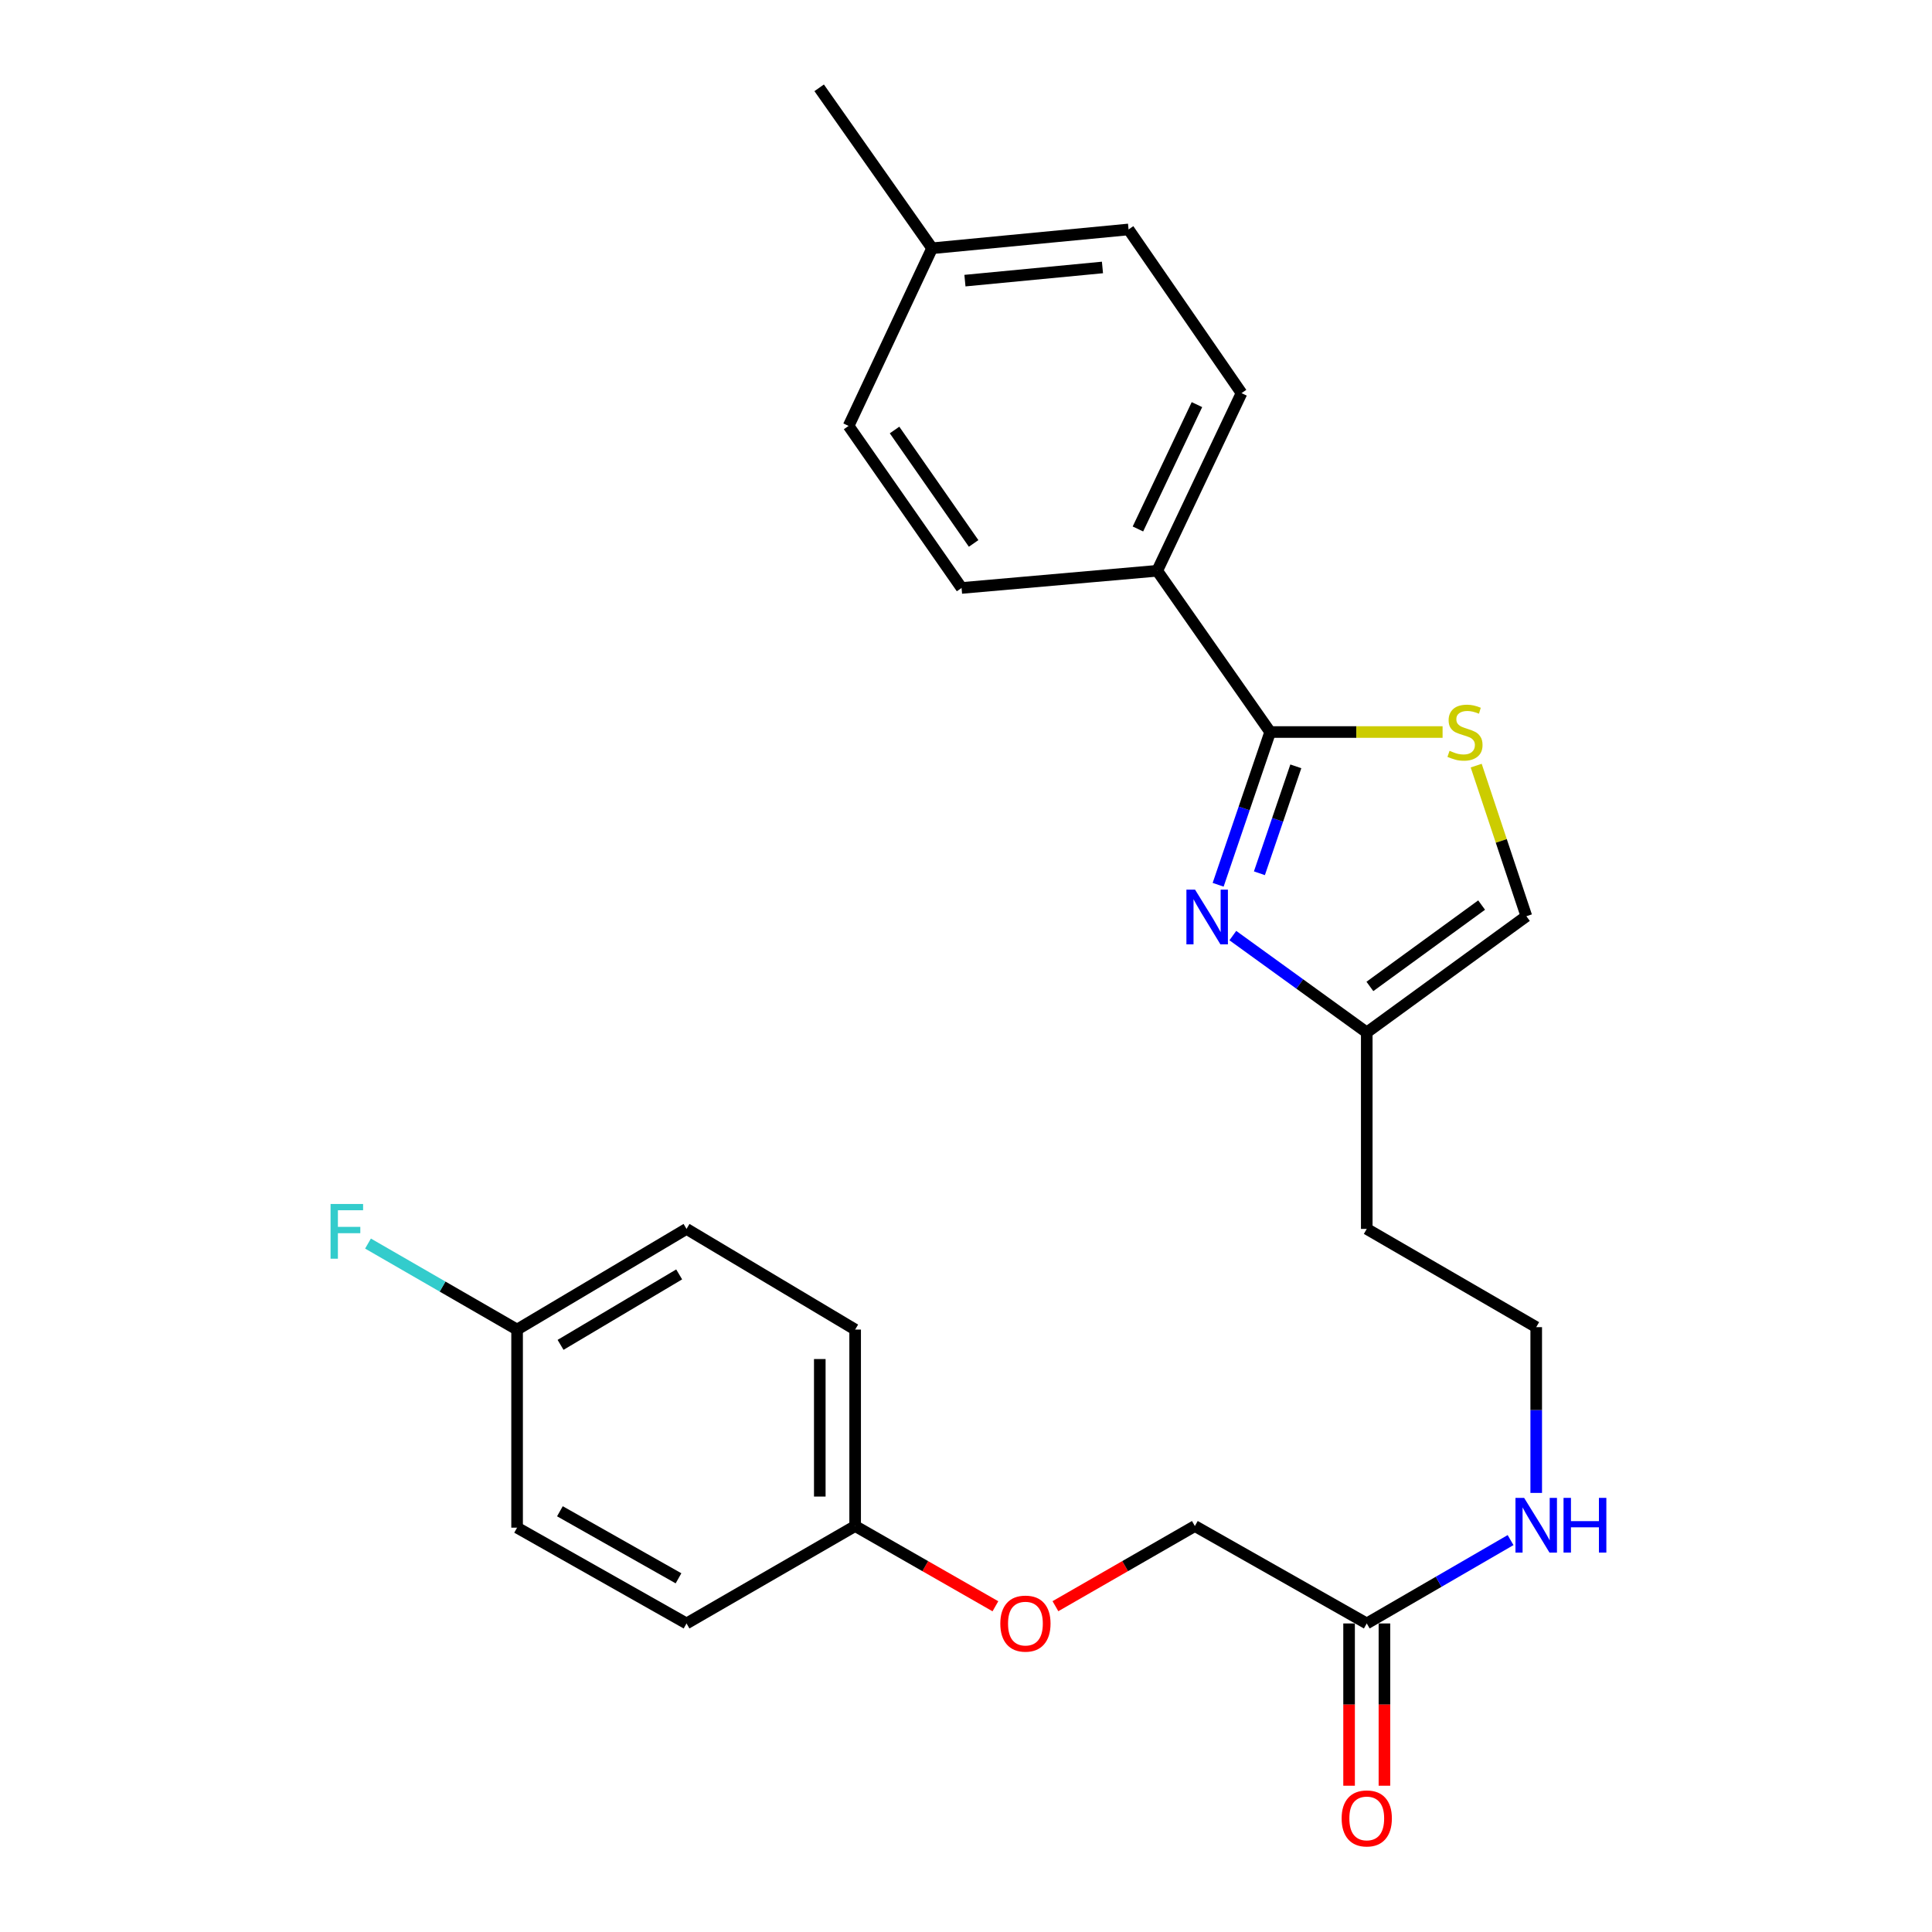 <?xml version='1.0' encoding='iso-8859-1'?>
<svg version='1.1' baseProfile='full'
              xmlns='http://www.w3.org/2000/svg'
                      xmlns:rdkit='http://www.rdkit.org/xml'
                      xmlns:xlink='http://www.w3.org/1999/xlink'
                  xml:space='preserve'
width='1000px' height='1000px' viewBox='0 0 1000 1000'>
<!-- END OF HEADER -->
<rect style='opacity:1.0;fill:#FFFFFF;stroke:none' width='1000' height='1000' x='0' y='0'> </rect>
<path class='bond-0' d='M 630.508,457.959 L 643.972,418.427' style='fill:none;fill-rule:evenodd;stroke:#0000FF;stroke-width:6px;stroke-linecap:butt;stroke-linejoin:miter;stroke-opacity:1' />
<path class='bond-0' d='M 643.972,418.427 L 657.436,378.896' style='fill:none;fill-rule:evenodd;stroke:#000000;stroke-width:6px;stroke-linecap:butt;stroke-linejoin:miter;stroke-opacity:1' />
<path class='bond-0' d='M 651.868,451.999 L 661.293,424.327' style='fill:none;fill-rule:evenodd;stroke:#0000FF;stroke-width:6px;stroke-linecap:butt;stroke-linejoin:miter;stroke-opacity:1' />
<path class='bond-0' d='M 661.293,424.327 L 670.718,396.655' style='fill:none;fill-rule:evenodd;stroke:#000000;stroke-width:6px;stroke-linecap:butt;stroke-linejoin:miter;stroke-opacity:1' />
<path class='bond-2' d='M 638.112,484.259 L 672.772,509.326' style='fill:none;fill-rule:evenodd;stroke:#0000FF;stroke-width:6px;stroke-linecap:butt;stroke-linejoin:miter;stroke-opacity:1' />
<path class='bond-2' d='M 672.772,509.326 L 707.432,534.393' style='fill:none;fill-rule:evenodd;stroke:#000000;stroke-width:6px;stroke-linecap:butt;stroke-linejoin:miter;stroke-opacity:1' />
<path class='bond-1' d='M 657.436,378.896 L 702.058,378.896' style='fill:none;fill-rule:evenodd;stroke:#000000;stroke-width:6px;stroke-linecap:butt;stroke-linejoin:miter;stroke-opacity:1' />
<path class='bond-1' d='M 702.058,378.896 L 746.68,378.896' style='fill:none;fill-rule:evenodd;stroke:#CCCC00;stroke-width:6px;stroke-linecap:butt;stroke-linejoin:miter;stroke-opacity:1' />
<path class='bond-4' d='M 657.436,378.896 L 598.972,295.434' style='fill:none;fill-rule:evenodd;stroke:#000000;stroke-width:6px;stroke-linecap:butt;stroke-linejoin:miter;stroke-opacity:1' />
<path class='bond-25' d='M 764.077,396.288 L 777.063,435.26' style='fill:none;fill-rule:evenodd;stroke:#CCCC00;stroke-width:6px;stroke-linecap:butt;stroke-linejoin:miter;stroke-opacity:1' />
<path class='bond-25' d='M 777.063,435.26 L 790.05,474.231' style='fill:none;fill-rule:evenodd;stroke:#000000;stroke-width:6px;stroke-linecap:butt;stroke-linejoin:miter;stroke-opacity:1' />
<path class='bond-3' d='M 707.432,534.393 L 790.05,474.231' style='fill:none;fill-rule:evenodd;stroke:#000000;stroke-width:6px;stroke-linecap:butt;stroke-linejoin:miter;stroke-opacity:1' />
<path class='bond-3' d='M 709.053,510.576 L 766.885,468.463' style='fill:none;fill-rule:evenodd;stroke:#000000;stroke-width:6px;stroke-linecap:butt;stroke-linejoin:miter;stroke-opacity:1' />
<path class='bond-11' d='M 707.432,534.393 L 707.432,636.082' style='fill:none;fill-rule:evenodd;stroke:#000000;stroke-width:6px;stroke-linecap:butt;stroke-linejoin:miter;stroke-opacity:1' />
<path class='bond-7' d='M 598.972,295.434 L 642.614,203.483' style='fill:none;fill-rule:evenodd;stroke:#000000;stroke-width:6px;stroke-linecap:butt;stroke-linejoin:miter;stroke-opacity:1' />
<path class='bond-7' d='M 588.987,273.795 L 619.536,209.43' style='fill:none;fill-rule:evenodd;stroke:#000000;stroke-width:6px;stroke-linecap:butt;stroke-linejoin:miter;stroke-opacity:1' />
<path class='bond-8' d='M 598.972,295.434 L 497.709,304.329' style='fill:none;fill-rule:evenodd;stroke:#000000;stroke-width:6px;stroke-linecap:butt;stroke-linejoin:miter;stroke-opacity:1' />
<path class='bond-5' d='M 707.432,840.295 L 744.65,818.722' style='fill:none;fill-rule:evenodd;stroke:#000000;stroke-width:6px;stroke-linecap:butt;stroke-linejoin:miter;stroke-opacity:1' />
<path class='bond-5' d='M 744.65,818.722 L 781.868,797.149' style='fill:none;fill-rule:evenodd;stroke:#0000FF;stroke-width:6px;stroke-linecap:butt;stroke-linejoin:miter;stroke-opacity:1' />
<path class='bond-6' d='M 698.282,840.295 L 698.282,882.292' style='fill:none;fill-rule:evenodd;stroke:#000000;stroke-width:6px;stroke-linecap:butt;stroke-linejoin:miter;stroke-opacity:1' />
<path class='bond-6' d='M 698.282,882.292 L 698.282,924.289' style='fill:none;fill-rule:evenodd;stroke:#FF0000;stroke-width:6px;stroke-linecap:butt;stroke-linejoin:miter;stroke-opacity:1' />
<path class='bond-6' d='M 716.581,840.295 L 716.581,882.292' style='fill:none;fill-rule:evenodd;stroke:#000000;stroke-width:6px;stroke-linecap:butt;stroke-linejoin:miter;stroke-opacity:1' />
<path class='bond-6' d='M 716.581,882.292 L 716.581,924.289' style='fill:none;fill-rule:evenodd;stroke:#FF0000;stroke-width:6px;stroke-linecap:butt;stroke-linejoin:miter;stroke-opacity:1' />
<path class='bond-12' d='M 707.432,840.295 L 618.46,789.872' style='fill:none;fill-rule:evenodd;stroke:#000000;stroke-width:6px;stroke-linecap:butt;stroke-linejoin:miter;stroke-opacity:1' />
<path class='bond-17' d='M 642.614,203.483 L 584.14,118.761' style='fill:none;fill-rule:evenodd;stroke:#000000;stroke-width:6px;stroke-linecap:butt;stroke-linejoin:miter;stroke-opacity:1' />
<path class='bond-16' d='M 497.709,304.329 L 439.235,220.45' style='fill:none;fill-rule:evenodd;stroke:#000000;stroke-width:6px;stroke-linecap:butt;stroke-linejoin:miter;stroke-opacity:1' />
<path class='bond-16' d='M 503.949,281.282 L 463.017,222.567' style='fill:none;fill-rule:evenodd;stroke:#000000;stroke-width:6px;stroke-linecap:butt;stroke-linejoin:miter;stroke-opacity:1' />
<path class='bond-9' d='M 795.143,772.732 L 795.143,729.832' style='fill:none;fill-rule:evenodd;stroke:#0000FF;stroke-width:6px;stroke-linecap:butt;stroke-linejoin:miter;stroke-opacity:1' />
<path class='bond-9' d='M 795.143,729.832 L 795.143,686.932' style='fill:none;fill-rule:evenodd;stroke:#000000;stroke-width:6px;stroke-linecap:butt;stroke-linejoin:miter;stroke-opacity:1' />
<path class='bond-10' d='M 546.288,831.366 L 582.374,810.619' style='fill:none;fill-rule:evenodd;stroke:#FF0000;stroke-width:6px;stroke-linecap:butt;stroke-linejoin:miter;stroke-opacity:1' />
<path class='bond-10' d='M 582.374,810.619 L 618.46,789.872' style='fill:none;fill-rule:evenodd;stroke:#000000;stroke-width:6px;stroke-linecap:butt;stroke-linejoin:miter;stroke-opacity:1' />
<path class='bond-13' d='M 515.22,831.405 L 478.92,810.639' style='fill:none;fill-rule:evenodd;stroke:#FF0000;stroke-width:6px;stroke-linecap:butt;stroke-linejoin:miter;stroke-opacity:1' />
<path class='bond-13' d='M 478.92,810.639 L 442.62,789.872' style='fill:none;fill-rule:evenodd;stroke:#000000;stroke-width:6px;stroke-linecap:butt;stroke-linejoin:miter;stroke-opacity:1' />
<path class='bond-15' d='M 707.432,636.082 L 795.143,686.932' style='fill:none;fill-rule:evenodd;stroke:#000000;stroke-width:6px;stroke-linecap:butt;stroke-linejoin:miter;stroke-opacity:1' />
<path class='bond-20' d='M 442.62,789.872 L 355.346,840.295' style='fill:none;fill-rule:evenodd;stroke:#000000;stroke-width:6px;stroke-linecap:butt;stroke-linejoin:miter;stroke-opacity:1' />
<path class='bond-21' d='M 442.62,789.872 L 442.62,688.183' style='fill:none;fill-rule:evenodd;stroke:#000000;stroke-width:6px;stroke-linecap:butt;stroke-linejoin:miter;stroke-opacity:1' />
<path class='bond-21' d='M 424.322,774.619 L 424.322,703.436' style='fill:none;fill-rule:evenodd;stroke:#000000;stroke-width:6px;stroke-linecap:butt;stroke-linejoin:miter;stroke-opacity:1' />
<path class='bond-14' d='M 267.645,688.183 L 355.346,636.082' style='fill:none;fill-rule:evenodd;stroke:#000000;stroke-width:6px;stroke-linecap:butt;stroke-linejoin:miter;stroke-opacity:1' />
<path class='bond-14' d='M 290.146,696.099 L 351.537,659.629' style='fill:none;fill-rule:evenodd;stroke:#000000;stroke-width:6px;stroke-linecap:butt;stroke-linejoin:miter;stroke-opacity:1' />
<path class='bond-19' d='M 267.645,688.183 L 229.063,665.925' style='fill:none;fill-rule:evenodd;stroke:#000000;stroke-width:6px;stroke-linecap:butt;stroke-linejoin:miter;stroke-opacity:1' />
<path class='bond-19' d='M 229.063,665.925 L 190.481,643.668' style='fill:none;fill-rule:evenodd;stroke:#33CCCC;stroke-width:6px;stroke-linecap:butt;stroke-linejoin:miter;stroke-opacity:1' />
<path class='bond-27' d='M 267.645,688.183 L 267.645,790.716' style='fill:none;fill-rule:evenodd;stroke:#000000;stroke-width:6px;stroke-linecap:butt;stroke-linejoin:miter;stroke-opacity:1' />
<path class='bond-18' d='M 439.235,220.45 L 482.45,128.5' style='fill:none;fill-rule:evenodd;stroke:#000000;stroke-width:6px;stroke-linecap:butt;stroke-linejoin:miter;stroke-opacity:1' />
<path class='bond-26' d='M 584.14,118.761 L 482.45,128.5' style='fill:none;fill-rule:evenodd;stroke:#000000;stroke-width:6px;stroke-linecap:butt;stroke-linejoin:miter;stroke-opacity:1' />
<path class='bond-26' d='M 570.631,138.437 L 499.448,145.254' style='fill:none;fill-rule:evenodd;stroke:#000000;stroke-width:6px;stroke-linecap:butt;stroke-linejoin:miter;stroke-opacity:1' />
<path class='bond-24' d='M 482.45,128.5 L 423.997,45.455' style='fill:none;fill-rule:evenodd;stroke:#000000;stroke-width:6px;stroke-linecap:butt;stroke-linejoin:miter;stroke-opacity:1' />
<path class='bond-23' d='M 355.346,840.295 L 267.645,790.716' style='fill:none;fill-rule:evenodd;stroke:#000000;stroke-width:6px;stroke-linecap:butt;stroke-linejoin:miter;stroke-opacity:1' />
<path class='bond-23' d='M 351.196,816.928 L 289.806,782.223' style='fill:none;fill-rule:evenodd;stroke:#000000;stroke-width:6px;stroke-linecap:butt;stroke-linejoin:miter;stroke-opacity:1' />
<path class='bond-22' d='M 442.62,688.183 L 355.346,636.082' style='fill:none;fill-rule:evenodd;stroke:#000000;stroke-width:6px;stroke-linecap:butt;stroke-linejoin:miter;stroke-opacity:1' />
<path  class='atom-0' d='M 618.564 460.488
L 627.844 475.488
Q 628.764 476.968, 630.244 479.648
Q 631.724 482.328, 631.804 482.488
L 631.804 460.488
L 635.564 460.488
L 635.564 488.808
L 631.684 488.808
L 621.724 472.408
Q 620.564 470.488, 619.324 468.288
Q 618.124 466.088, 617.764 465.408
L 617.764 488.808
L 614.084 488.808
L 614.084 460.488
L 618.564 460.488
' fill='#0000FF'/>
<path  class='atom-2' d='M 750.281 388.616
Q 750.601 388.736, 751.921 389.296
Q 753.241 389.856, 754.681 390.216
Q 756.161 390.536, 757.601 390.536
Q 760.281 390.536, 761.841 389.256
Q 763.401 387.936, 763.401 385.656
Q 763.401 384.096, 762.601 383.136
Q 761.841 382.176, 760.641 381.656
Q 759.441 381.136, 757.441 380.536
Q 754.921 379.776, 753.401 379.056
Q 751.921 378.336, 750.841 376.816
Q 749.801 375.296, 749.801 372.736
Q 749.801 369.176, 752.201 366.976
Q 754.641 364.776, 759.441 364.776
Q 762.721 364.776, 766.441 366.336
L 765.521 369.416
Q 762.121 368.016, 759.561 368.016
Q 756.801 368.016, 755.281 369.176
Q 753.761 370.296, 753.801 372.256
Q 753.801 373.776, 754.561 374.696
Q 755.361 375.616, 756.481 376.136
Q 757.641 376.656, 759.561 377.256
Q 762.121 378.056, 763.641 378.856
Q 765.161 379.656, 766.241 381.296
Q 767.361 382.896, 767.361 385.656
Q 767.361 389.576, 764.721 391.696
Q 762.121 393.776, 757.761 393.776
Q 755.241 393.776, 753.321 393.216
Q 751.441 392.696, 749.201 391.776
L 750.281 388.616
' fill='#CCCC00'/>
<path  class='atom-7' d='M 694.432 941.21
Q 694.432 934.41, 697.792 930.61
Q 701.152 926.81, 707.432 926.81
Q 713.712 926.81, 717.072 930.61
Q 720.432 934.41, 720.432 941.21
Q 720.432 948.09, 717.032 952.01
Q 713.632 955.89, 707.432 955.89
Q 701.192 955.89, 697.792 952.01
Q 694.432 948.13, 694.432 941.21
M 707.432 952.69
Q 711.752 952.69, 714.072 949.81
Q 716.432 946.89, 716.432 941.21
Q 716.432 935.65, 714.072 932.85
Q 711.752 930.01, 707.432 930.01
Q 703.112 930.01, 700.752 932.81
Q 698.432 935.61, 698.432 941.21
Q 698.432 946.93, 700.752 949.81
Q 703.112 952.69, 707.432 952.69
' fill='#FF0000'/>
<path  class='atom-10' d='M 788.883 775.295
L 798.163 790.295
Q 799.083 791.775, 800.563 794.455
Q 802.043 797.135, 802.123 797.295
L 802.123 775.295
L 805.883 775.295
L 805.883 803.615
L 802.003 803.615
L 792.043 787.215
Q 790.883 785.295, 789.643 783.095
Q 788.443 780.895, 788.083 780.215
L 788.083 803.615
L 784.403 803.615
L 784.403 775.295
L 788.883 775.295
' fill='#0000FF'/>
<path  class='atom-10' d='M 809.283 775.295
L 813.123 775.295
L 813.123 787.335
L 827.603 787.335
L 827.603 775.295
L 831.443 775.295
L 831.443 803.615
L 827.603 803.615
L 827.603 790.535
L 813.123 790.535
L 813.123 803.615
L 809.283 803.615
L 809.283 775.295
' fill='#0000FF'/>
<path  class='atom-11' d='M 517.759 840.375
Q 517.759 833.575, 521.119 829.775
Q 524.479 825.975, 530.759 825.975
Q 537.039 825.975, 540.399 829.775
Q 543.759 833.575, 543.759 840.375
Q 543.759 847.255, 540.359 851.175
Q 536.959 855.055, 530.759 855.055
Q 524.519 855.055, 521.119 851.175
Q 517.759 847.295, 517.759 840.375
M 530.759 851.855
Q 535.079 851.855, 537.399 848.975
Q 539.759 846.055, 539.759 840.375
Q 539.759 834.815, 537.399 832.015
Q 535.079 829.175, 530.759 829.175
Q 526.439 829.175, 524.079 831.975
Q 521.759 834.775, 521.759 840.375
Q 521.759 846.095, 524.079 848.975
Q 526.439 851.855, 530.759 851.855
' fill='#FF0000'/>
<path  class='atom-20' d='M 171.097 623.183
L 187.937 623.183
L 187.937 626.423
L 174.897 626.423
L 174.897 635.023
L 186.497 635.023
L 186.497 638.303
L 174.897 638.303
L 174.897 651.503
L 171.097 651.503
L 171.097 623.183
' fill='#33CCCC'/>
</svg>

